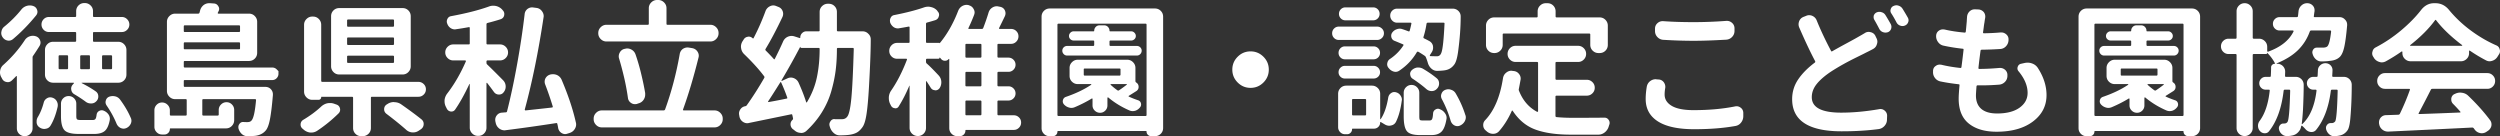 <svg version="1.1" id="logo" xmlns="http://www.w3.org/2000/svg" x="0" y="0" width="771.503" height="42.023" style="enable-background:new 0 0 771.503 42.023" xml:space="preserve"><rect width="100%" height="100%" fill="#333333" stroke="none"/><style>.st0{fill:#fff}</style><path class="st0" d="M7.605 12.461c.372-.602.888-1.017 1.547-1.246.344-.114.673-.172.988-.172.315 0 .645.058.988.172.602.229 1.017.645 1.246 1.246.086.229.129.458.129.688 0 .344-.101.688-.301 1.031-.602.974-1.246 1.962-1.934 2.965-.144.172-.215.358-.215.559v21.871c0 .688-.236 1.268-.709 1.74s-1.044.708-1.717.708-1.246-.236-1.719-.709-.709-1.053-.709-1.74V23.59c0-.057-.029-.093-.086-.107-.058-.014-.101-.007-.129.021-.43.458-.874.902-1.332 1.332-.373.344-.773.516-1.203.516-.144 0-.287-.014-.43-.043-.63-.114-1.089-.458-1.375-1.031a7.211 7.211 0 0 0-.258-.473C.129 23.347 0 22.859 0 22.344c0-.172.014-.344.043-.516.114-.716.43-1.303.945-1.762 2.578-2.291 4.784-4.826 6.617-7.605zM6.574 2.965c.458-.573 1.031-.959 1.719-1.16.315-.086.63-.129.945-.129.372 0 .745.072 1.117.215.573.229.945.645 1.117 1.246.057.172.086.344.086.516 0 .373-.129.73-.387 1.074-2.263 2.779-4.655 5.228-7.176 7.348-.401.315-.831.473-1.289.473-.115 0-.244-.014-.387-.043-.602-.114-1.089-.43-1.461-.945-.315-.43-.473-.888-.473-1.375 0-.114.014-.229.043-.344.086-.659.372-1.188.859-1.59 2.007-1.634 3.769-3.396 5.287-5.286zm9.024 35.793c-.344.572-.859.902-1.547.988-.115.028-.244.043-.387.043-.516 0-1.003-.158-1.461-.473-.516-.344-.816-.831-.902-1.461v-.43c0-.458.129-.902.387-1.332.745-1.231 1.346-2.707 1.805-4.426.143-.572.473-1.017.988-1.332.315-.2.659-.301 1.031-.301.172 0 .358.029.559.086.63.172 1.103.53 1.418 1.074.229.401.344.803.344 1.203 0 .201-.015.387-.043.559-.545 2.379-1.276 4.313-2.192 5.802zm7.562-25.867c.229 0 .344-.1.344-.301v-2.406c0-.2-.115-.301-.344-.301h-8.035c-.659 0-1.21-.229-1.654-.688-.444-.458-.666-1.002-.666-1.633 0-.63.222-1.174.666-1.633.444-.458.995-.688 1.654-.688h8.035c.229 0 .344-.1.344-.301V3.48c0-.716.243-1.317.73-1.805.487-.487 1.088-.73 1.805-.73h.129c.688 0 1.282.244 1.783.73.501.487.752 1.089.752 1.805v1.461c0 .201.1.301.301.301h8.594c.63 0 1.174.229 1.633.688.458.458.688 1.003.688 1.633 0 .63-.229 1.175-.688 1.633-.458.458-1.003.688-1.633.688h-8.594c-.201 0-.301.101-.301.301v2.406c0 .201.1.301.301.301h7.477c.716 0 1.317.251 1.805.752.487.501.73 1.096.73 1.783v7.563c0 .716-.244 1.318-.73 1.805-.487.487-1.089.73-1.805.73H25.266c-.029 0-.05.021-.064.064-.015.043-.007.064.021.064 1.69.859 3.122 1.705 4.297 2.535.544.373.816.902.816 1.59 0 .573-.201 1.061-.602 1.461-.43.459-.96.688-1.59.688h-.086c-.602 0-1.132-.172-1.59-.516-1.031-.773-2.206-1.547-3.523-2.32-.544-.314-.859-.773-.945-1.375-.029-.143-.043-.258-.043-.344 0-.486.172-.917.516-1.289l.301-.344c.057-.028.071-.071.043-.129-.029-.057-.072-.086-.129-.086h-6.273c-.716 0-1.318-.243-1.805-.73-.487-.487-.73-1.088-.73-1.805v-7.563c0-.688.243-1.282.73-1.783.487-.501 1.088-.752 1.805-.752h6.745zm-2.449 8.464c.2 0 .301-.114.301-.344v-3.609c0-.229-.101-.344-.301-.344h-2.32c-.201 0-.301.115-.301.344v3.609c0 .229.1.344.301.344h2.32zm4.297 15.684h3.566c.401 0 .688-.1.859-.301.172-.2.301-.658.387-1.375.086-.516.344-.888.773-1.117.258-.143.53-.215.816-.215.2 0 .401.043.602.129.63.258 1.131.659 1.504 1.203.258.401.387.831.387 1.289 0 .144-.015.301-.043.473-.315 1.604-.831 2.707-1.547 3.309-.716.602-1.805.902-3.266.902h-4.77c-2.206 0-3.667-.387-4.383-1.16-.716-.773-1.074-2.22-1.074-4.34v-3.824c0-.658.229-1.217.688-1.676.458-.458 1.017-.688 1.676-.688s1.217.229 1.676.688c.458.459.688 1.018.688 1.676v3.824c0 .545.086.881.258 1.01s.572.193 1.203.193zm2.449-15.684c.2 0 .301-.114.301-.344v-3.609c0-.229-.101-.344-.301-.344h-2.363c-.229 0-.344.115-.344.344v3.609c0 .229.114.344.344.344h2.363zm4.383-4.296c-.229 0-.344.115-.344.344v3.609c0 .229.114.344.344.344h2.406c.229 0 .344-.114.344-.344v-3.609c0-.229-.115-.344-.344-.344H31.84zm1.074 15.511c-.229-.344-.344-.688-.344-1.031 0-.172.028-.344.086-.516.143-.544.473-.931.988-1.16.372-.143.759-.215 1.16-.215.229 0 .473.029.73.086.63.144 1.146.487 1.547 1.031 1.375 1.862 2.463 3.725 3.266 5.586.143.287.215.588.215.902 0 .315-.072.631-.215.945-.287.602-.745 1.045-1.375 1.332-.287.114-.559.172-.816.172-.315 0-.63-.072-.945-.215-.573-.287-.988-.73-1.246-1.332-.774-1.889-1.791-3.751-3.051-5.585zM85.376 21.398c.372.373.559.559.559.559v.795c0 .53-.187.988-.559 1.375-.373.387-.831.58-1.375.58H57.017c-.201 0-.301.101-.301.301v1.461c0 .229.1.344.301.344h24.879c.688 0 1.26.244 1.719.73.401.459.602.975.602 1.547v.258c-.287 3.409-.602 5.959-.945 7.648s-.802 2.821-1.375 3.395c-.716.802-1.705 1.303-2.965 1.504-.716.086-1.576.129-2.578.129-.659 0-1.232-.223-1.719-.666-.487-.444-.831-1.01-1.031-1.697-.029-.144-.043-.301-.043-.473 0-.315.1-.616.301-.902.286-.43.673-.645 1.16-.645h.043c.344.029.759.043 1.246.043.602 0 1.031-.157 1.289-.473.63-.63 1.103-2.735 1.418-6.316 0-.2-.101-.301-.301-.301H62.774c-.229 0-.344.101-.344.301v4.426c0 .229.114.344.344.344h4.383c.229 0 .344-.114.344-.344v-1.375c0-.658.236-1.225.709-1.697s1.038-.709 1.697-.709 1.217.236 1.676.709c.458.473.688 1.039.688 1.697v3.137c0 .688-.244 1.281-.73 1.783-.487.501-1.089.752-1.805.752H52.634c-.144 0-.215.071-.215.215 0 .458-.165.852-.494 1.182-.33.329-.724.494-1.182.494h-.73c-.659 0-1.218-.236-1.676-.709-.458-.473-.688-1.024-.688-1.654v-5.113c0-.658.229-1.225.688-1.697.458-.473 1.017-.709 1.676-.709s1.225.236 1.697.709.709 1.039.709 1.697v1.289c0 .229.1.344.301.344h4.598c.2 0 .301-.114.301-.344v-4.426c0-.2-.101-.301-.301-.301h-3.266c-.688 0-1.282-.25-1.783-.752-.501-.501-.752-1.096-.752-1.783V6.746c0-.688.25-1.282.752-1.783.501-.501 1.096-.752 1.783-.752h7.09c.229 0 .372-.1.43-.301.057-.2.114-.415.172-.645.172-.688.544-1.26 1.117-1.719.516-.372 1.088-.559 1.719-.559h.215l1.203.086c.602.029 1.06.315 1.375.859.172.258.258.53.258.816 0 .258-.072.516-.215.773-.058.115-.129.258-.215.43-.029.058-.021.115.021.172.043.058.093.086.15.086h9.453c.716 0 1.317.251 1.805.752.487.501.73 1.096.73 1.783v9.539c0 .716-.244 1.318-.73 1.805-.487.487-1.089.73-1.805.73H57.017c-.201 0-.301.115-.301.344v1.332c0 .229.1.344.301.344h26.984c.544.002 1.002.188 1.375.56zM74.075 8.164c0-.229-.101-.344-.301-.344H57.017c-.201 0-.301.115-.301.344v1.375c0 .229.1.344.301.344h16.758c.2 0 .301-.114.301-.344V8.164zM56.716 14.91c0 .201.1.301.301.301h16.758c.2 0 .301-.1.301-.301v-1.504c0-.229-.101-.344-.301-.344H57.017c-.201 0-.301.115-.301.344v1.504zM99.038 32.957c.573-.544 1.217-.902 1.934-1.074.286-.057.587-.086.902-.086.43 0 .845.072 1.246.215l.73.258c.573.201.931.602 1.074 1.203.028.144.043.272.043.387 0 .43-.158.803-.473 1.117-2.063 2.034-4.283 3.838-6.66 5.414-.544.344-1.132.516-1.762.516h-.344c-.716-.086-1.375-.373-1.977-.859a3.192 3.192 0 0 0-.344-.301c-.43-.344-.645-.773-.645-1.289 0-.658.286-1.16.859-1.504 2.065-1.232 3.87-2.564 5.417-3.997zm31.711-7.025c.458.444.688.988.688 1.633s-.229 1.189-.688 1.633c-.458.444-1.003.666-1.633.666h-14.352c-.201 0-.301.115-.301.344v9.281c0 .716-.251 1.317-.752 1.805-.501.486-1.096.73-1.783.73h-.43c-.716 0-1.318-.244-1.805-.73-.487-.487-.73-1.089-.73-1.805v-9.281c0-.229-.115-.344-.344-.344h-9.367c-.086 0-.129.043-.129.129 0 .229-.079.423-.236.58-.158.158-.351.236-.58.236h-1.934c-.688 0-1.282-.25-1.783-.752-.501-.501-.752-1.096-.752-1.783V7.648c0-.688.25-1.282.752-1.783.501-.501 1.096-.752 1.783-.752h.215c.716 0 1.317.251 1.805.752.487.501.73 1.096.73 1.783v17.273c0 .229.114.344.344.344h29.648c.631.001 1.175.223 1.634.667zm-6.532-23.44c.716 0 1.317.244 1.805.73.487.487.73 1.089.73 1.805v15.426c0 .688-.244 1.282-.73 1.783-.487.501-1.089.752-1.805.752h-19.508c-.716 0-1.318-.25-1.805-.752-.487-.501-.73-1.096-.73-1.783V5.027c0-.716.243-1.317.73-1.805.487-.487 1.088-.73 1.805-.73h19.508zm-2.922 5.758c.2 0 .301-.114.301-.344V6.359c0-.229-.101-.344-.301-.344h-13.879c-.201 0-.301.115-.301.344v1.547c0 .229.1.344.301.344h13.879zm0 5.629c.2 0 .301-.114.301-.344v-1.633c0-.229-.101-.344-.301-.344h-13.879c-.201 0-.301.115-.301.344v1.633c0 .229.1.344.301.344h13.879zm0 5.543c.2 0 .301-.114.301-.344v-1.59c0-.2-.101-.301-.301-.301h-13.879c-.201 0-.301.101-.301.301v1.59c0 .229.1.344.301.344h13.879zm-2.062 15.683c-.458-.372-.688-.83-.688-1.375 0-.658.272-1.16.816-1.504l.215-.129c.602-.4 1.274-.602 2.02-.602.028 0 .057.015.086.043.773 0 1.475.215 2.105.645 2.578 1.805 4.669 3.352 6.273 4.641.458.373.688.846.688 1.418 0 .716-.301 1.274-.902 1.676l-.645.43c-.516.344-1.074.516-1.676.516h-.301c-.745-.058-1.39-.344-1.934-.859-1.689-1.491-3.708-3.123-6.057-4.9zM155.238 24.75c.544.544.816 1.203.816 1.977 0 .659-.215 1.246-.645 1.762-.344.459-.816.688-1.418.688h-.086c-.602-.028-1.089-.286-1.461-.773a80.846 80.846 0 0 0-2.105-2.793c-.029-.057-.072-.071-.129-.043-.058.029-.086.058-.086.086v13.75c0 .688-.244 1.281-.73 1.783-.487.501-1.089.752-1.805.752h-.086c-.688 0-1.282-.251-1.783-.752-.501-.502-.752-1.096-.752-1.783V25.996c0-.057-.015-.086-.043-.086-.029 0-.058.015-.086.043-1.461 3.123-2.922 5.744-4.383 7.863-.287.401-.659.602-1.117.602h-.215c-.573-.086-.988-.387-1.246-.902L137.62 33c-.287-.544-.43-1.131-.43-1.762v-.344c.086-.744.358-1.418.816-2.02 2.206-2.864 4.125-6.173 5.758-9.926.028-.057.021-.122-.021-.193-.043-.071-.107-.107-.193-.107h-3.652c-.688 0-1.275-.243-1.762-.73-.487-.487-.73-1.067-.73-1.74s.243-1.253.73-1.74c.487-.487 1.074-.73 1.762-.73h4.77c.2 0 .301-.114.301-.344V8.637c0-.2-.101-.286-.301-.258-1.404.258-2.722.473-3.953.645-.115.029-.229.043-.344.043-.458 0-.888-.129-1.289-.387-.516-.344-.874-.816-1.074-1.418-.086-.2-.129-.415-.129-.645 0-.258.071-.53.215-.816.229-.458.602-.73 1.117-.816 4.641-.859 8.522-1.848 11.645-2.965.43-.172.874-.258 1.332-.258.286 0 .573.029.859.086.745.172 1.375.53 1.891 1.074l.258.301c.286.315.43.673.43 1.074 0 .144-.015.301-.043.473-.144.573-.501.96-1.074 1.16-1.232.401-2.593.788-4.082 1.16-.201.058-.301.201-.301.43v5.844c0 .229.114.344.344.344h3.824c.688 0 1.274.244 1.762.73.487.487.73 1.067.73 1.74s-.244 1.253-.73 1.74c-.487.487-1.074.73-1.762.73h-3.824c-.229 0-.344.115-.344.344v.387c0 .229.086.416.258.559 1.001.945 2.619 2.549 4.854 4.812zm22.472 13.02c.057.201.086.416.086.645 0 .458-.129.902-.387 1.332-.373.63-.917 1.06-1.633 1.289l-.688.215c-.229.086-.458.129-.688.129-.373 0-.745-.115-1.117-.344-.544-.344-.888-.846-1.031-1.504-.058-.401-.144-.831-.258-1.289-.029-.2-.144-.286-.344-.258-5.386.83-10.57 1.561-15.555 2.191-.144.028-.272.043-.387.043-.573 0-1.103-.172-1.59-.516-.573-.43-.945-.988-1.117-1.676l-.129-.559a3.098 3.098 0 0 1-.043-.516c0-.458.143-.888.43-1.289.401-.544.931-.845 1.59-.902.114 0 .308-.014.58-.043.272-.028.494-.043.666-.043.229-.028.358-.143.387-.344 1.088-4.268 2.12-9.095 3.094-14.48.974-5.385 1.747-10.527 2.32-15.426.057-.688.358-1.246.902-1.676.43-.315.902-.473 1.418-.473.143 0 .286.015.43.043l.988.129c.688.115 1.231.458 1.633 1.031.344.458.516.96.516 1.504 0 .115-.015.244-.043.387-1.576 10.513-3.509 19.995-5.801 28.445 0 .058.021.115.064.172.043.058.107.086.193.086 4.841-.516 7.563-.816 8.164-.902.2-.028.272-.143.215-.344-.716-2.349-1.49-4.598-2.32-6.746-.115-.286-.172-.573-.172-.859 0-.344.071-.673.215-.988.315-.602.788-1.002 1.418-1.203l.129-.043c.286-.057.559-.086.816-.086.43 0 .845.086 1.246.258.659.315 1.131.802 1.418 1.461 2.036 4.784 3.497 9.167 4.385 13.149zM210.793 33.773c-.029.086-.021.158.021.215.043.058.093.086.15.086h9.539c.688 0 1.282.251 1.783.752.501.502.752 1.096.752 1.783v.172c0 .688-.251 1.282-.752 1.783-.501.501-1.096.752-1.783.752h-34.762c-.688 0-1.282-.251-1.783-.752-.501-.501-.752-1.096-.752-1.783v-.172c0-.688.25-1.281.752-1.783.501-.501 1.096-.752 1.783-.752h19.035c.229 0 .387-.1.473-.301 1.948-5.356 3.452-11.043 4.512-17.059.114-.688.444-1.231.988-1.633.458-.286.931-.43 1.418-.43.143 0 .301.015.473.043l1.031.172c.688.144 1.217.501 1.59 1.074.258.401.387.816.387 1.246 0 .201-.029.401-.086.602-1.489 5.988-3.079 11.316-4.769 15.985zm8.422-26.125c.688 0 1.282.251 1.783.752.501.501.752 1.096.752 1.783v.086c0 .688-.251 1.282-.752 1.783-.501.501-1.096.752-1.783.752H187.16c-.688 0-1.282-.25-1.783-.752-.501-.501-.752-1.096-.752-1.783v-.086c0-.688.25-1.282.752-1.783.501-.501 1.096-.752 1.783-.752h12.719c.229 0 .344-.1.344-.301V2.535c0-.688.25-1.282.752-1.783.501-.501 1.096-.752 1.783-.752h.387c.688 0 1.282.251 1.783.752.501.501.752 1.096.752 1.783v4.813c0 .201.1.301.301.301h13.234zm-20.109 21.098v.473c0 .545-.158 1.061-.473 1.547-.401.602-.96.988-1.676 1.16l-.473.172c-.201.029-.401.043-.602.043-.401 0-.788-.129-1.16-.387-.544-.372-.859-.888-.945-1.547-.229-1.689-.573-3.58-1.031-5.672-.516-2.263-1.074-4.397-1.676-6.402-.086-.258-.129-.501-.129-.73 0-.401.1-.788.301-1.16.315-.602.802-.988 1.461-1.16h.129c.229-.086.473-.129.73-.129.43 0 .859.115 1.289.344.63.344 1.06.859 1.289 1.547.688 1.977 1.289 4.068 1.805 6.273.488 2.033.874 3.909 1.161 5.628zM266.178 9.668c.716 0 1.317.258 1.805.773.487.458.73 1.031.73 1.719 0 3.352-.187 8.308-.559 14.867-.201 3.523-.451 6.267-.752 8.229-.301 1.963-.724 3.301-1.268 4.018-.516.716-1.053 1.238-1.611 1.568-.559.329-1.253.565-2.084.709-.831.143-1.934.215-3.309.215-.688 0-1.304-.244-1.848-.73-.544-.487-.931-1.089-1.16-1.805a3.761 3.761 0 0 1-.086-.301 1.605 1.605 0 0 1-.086-.516c0-.344.114-.673.344-.988.286-.458.702-.688 1.246-.688.028 0 .043.015.043.043h2.277c.688 0 1.217-.258 1.59-.773.544-.63.967-2.499 1.268-5.607.301-3.107.551-8.2.752-15.275 0-.229-.101-.344-.301-.344h-4.555c-.229 0-.344.115-.344.344 0 2.378-.129 4.583-.387 6.617s-.709 4.175-1.354 6.424c-.645 2.249-1.611 4.412-2.9 6.488-1.289 2.077-2.879 3.988-4.77 5.736-.487.43-1.031.645-1.633.645-.086 0-.158-.015-.215-.043-.688-.029-1.304-.287-1.848-.773a5.979 5.979 0 0 0-.516-.387c-.458-.401-.688-.902-.688-1.504 0-.516.2-.959.602-1.332.143-.143.2-.301.172-.473-.086-.43-.158-.759-.215-.988-.029-.229-.158-.314-.387-.258-4.326.889-8.651 1.776-12.977 2.664-.172.058-.358.086-.559.086-.458 0-.902-.143-1.332-.43-.573-.4-.931-.945-1.074-1.633l-.086-.516a2.155 2.155 0 0 1-.043-.43c0-.458.143-.888.43-1.289.344-.516.831-.83 1.461-.945.2-.028.358-.114.473-.258 1.862-2.606 3.667-5.428 5.414-8.465.114-.2.1-.387-.043-.559-1.547-2.063-3.609-4.34-6.188-6.832-.516-.516-.816-1.131-.902-1.848a2.155 2.155 0 0 1-.043-.43c0-.573.157-1.117.473-1.633l.387-.602c.286-.458.702-.73 1.246-.816.114-.028.215-.043.301-.043.43 0 .816.158 1.16.473.143.144.258.129.344-.043 1.403-2.692 2.635-5.485 3.695-8.379.258-.63.702-1.103 1.332-1.418.344-.172.688-.258 1.031-.258.286 0 .573.058.859.172l.645.258c.659.229 1.117.659 1.375 1.289.114.287.172.573.172.859 0 .344-.072.673-.215.988-1.862 3.925-3.595 7.205-5.199 9.84-.115.201-.101.373.043.516 1.002 1.003 1.819 1.862 2.449 2.578.143.172.258.172.344 0 1.06-2.091 1.919-3.896 2.578-5.414.315-.659.788-1.131 1.418-1.418.401-.172.788-.258 1.16-.258.286 0 .573.043.859.129l1.633.516c.143.058.215 0 .215-.172 0-.516.186-.959.559-1.332.372-.372.816-.559 1.332-.559h3.781c.2 0 .301-.1.301-.301v-5.67c0-.716.25-1.317.752-1.805.501-.487 1.096-.73 1.783-.73h.258c.716 0 1.317.244 1.805.73.487.487.73 1.089.73 1.805v5.672c0 .201.114.301.344.301h7.566zm-29.133 21.613c-.029.058-.029.107 0 .15.028.043.071.064.129.064 1.833-.314 3.695-.673 5.586-1.074.2-.028.258-.143.172-.344-.516-1.489-1.132-3.021-1.848-4.598-.029-.086-.079-.129-.15-.129-.072 0-.122.029-.15.086-1.777 2.837-3.023 4.786-3.739 5.845zm4.125-6.488c-.029.058-.029.101 0 .129.028.029.071.043.129.043l1.676-.773c.372-.172.73-.258 1.074-.258.315 0 .616.058.902.172.659.258 1.146.702 1.461 1.332 1.002 2.206 1.79 4.226 2.363 6.059 0 .058.036.094.107.107.071.015.122-.007.15-.064 1.489-2.463 2.514-5.042 3.072-7.734.559-2.692.838-5.586.838-8.68 0-.229-.101-.344-.301-.344h-5.285c-.258 0-.387-.129-.387-.387-1.775 3.409-3.708 6.875-5.799 10.398zM312.882 35.578c.602 0 1.124.215 1.568.645.444.43.666.96.666 1.59s-.222 1.167-.666 1.611c-.444.443-.967.666-1.568.666h-14.738c-.144 0-.215.071-.215.215 0 .486-.172.895-.516 1.225-.344.329-.745.494-1.203.494h-.773c-.688 0-1.275-.244-1.762-.73-.487-.487-.73-1.074-.73-1.762v-21.27c0-.028-.021-.05-.064-.064-.043-.014-.079-.007-.107.021-.315.373-.716.552-1.203.537-.487-.014-.888-.222-1.203-.623-.144-.172-.272-.315-.387-.43 0 .287-.144.43-.43.43h-3.438c-.229 0-.344.115-.344.344v.602c0 .229.086.416.258.559.773.659 1.991 1.876 3.652 3.652.544.602.816 1.304.816 2.105 0 .688-.187 1.304-.559 1.848-.344.43-.773.645-1.289.645-.029 0-.072-.014-.129-.043-.573-.028-1.017-.301-1.332-.816-.373-.602-.788-1.246-1.246-1.934-.029-.028-.064-.036-.107-.021-.043.015-.064.036-.064.064v14.309c0 .716-.244 1.317-.73 1.805-.487.486-1.082.73-1.783.73-.702 0-1.304-.244-1.805-.73-.501-.487-.752-1.089-.752-1.805V26.512c0-.028-.015-.05-.043-.064-.029-.014-.043-.007-.043.021-1.031 2.436-2.12 4.555-3.266 6.359-.229.401-.573.602-1.031.602-.058 0-.129-.014-.215-.043-.516-.057-.902-.329-1.16-.816a3.135 3.135 0 0 0-.215-.43c-.287-.572-.43-1.188-.43-1.848v-.301c.057-.773.301-1.461.73-2.063 1.833-2.664 3.452-5.829 4.855-9.496.028-.086.021-.157-.021-.215-.043-.057-.093-.086-.15-.086h-2.836c-.688 0-1.268-.236-1.74-.709s-.709-1.045-.709-1.719c0-.673.236-1.253.709-1.74.473-.487 1.053-.73 1.74-.73h3.523c.2 0 .301-.1.301-.301V8.465c0-.2-.101-.286-.301-.258-1.06.201-2.034.373-2.922.516-.144.029-.272.043-.387.043-.458 0-.888-.129-1.289-.387-.487-.344-.845-.802-1.074-1.375-.058-.229-.086-.444-.086-.645 0-.286.071-.573.215-.859.229-.487.616-.773 1.16-.859 3.638-.716 6.688-1.504 9.152-2.363.43-.143.859-.215 1.289-.215.286 0 .587.043.902.129.745.172 1.36.53 1.848 1.074l.129.215c.315.315.473.673.473 1.074 0 .172-.029.33-.086.473-.144.602-.516 1.003-1.117 1.203-.831.258-1.676.501-2.535.73-.201.058-.301.201-.301.43v5.543c0 .201.114.301.344.301h3.738c.086 0 .129.043.129.129 2.292-2.75 4.196-6.087 5.715-10.012.258-.659.688-1.16 1.289-1.504.43-.229.859-.344 1.289-.344.229 0 .458.029.688.086l.043.043c.659.172 1.146.559 1.461 1.16.2.344.301.688.301 1.031 0 .258-.058.53-.172.816a54.129 54.129 0 0 1-1.719 3.996c-.058.086-.064.158-.021.215.043.058.107.086.193.086h3.91c.229 0 .387-.1.473-.301.63-1.633 1.174-3.208 1.633-4.727.2-.688.602-1.217 1.203-1.59.43-.258.874-.387 1.332-.387.2 0 .401.029.602.086l.473.086c.659.144 1.131.501 1.418 1.074.143.315.215.616.215.902 0 .287-.058.573-.172.859-.573 1.203-1.175 2.435-1.805 3.695-.029.086-.029.158 0 .215.028.058.086.086.172.086h3.523c.63 0 1.167.222 1.611.666.444.444.666.981.666 1.611s-.222 1.175-.666 1.633c-.444.458-.981.688-1.611.688h-3.867c-.229 0-.344.101-.344.301v3.609c0 .229.114.344.344.344h3.051c.602 0 1.117.215 1.547.645s.645.945.645 1.547-.215 1.117-.645 1.547-.945.645-1.547.645h-3.051c-.229 0-.344.115-.344.344v3.781c0 .229.114.344.344.344h3.051c.602 0 1.117.215 1.547.645s.645.945.645 1.547-.215 1.117-.645 1.547-.945.645-1.547.645h-3.051c-.229 0-.344.115-.344.344v3.867c0 .229.114.344.344.344h4.726zm-10.356-17.789c.229 0 .344-.114.344-.344v-3.609c0-.2-.115-.301-.344-.301h-4.297c-.201 0-.301.101-.301.301v3.609c0 .229.1.344.301.344h4.297zm0 8.852c.229 0 .344-.114.344-.344v-3.781c0-.229-.115-.344-.344-.344h-4.297c-.201 0-.301.115-.301.344v3.781c0 .229.1.344.301.344h4.297zm-4.297 4.382c-.201 0-.301.115-.301.344v3.867c0 .229.1.344.301.344h4.297c.229 0 .344-.114.344-.344v-3.867c0-.229-.115-.344-.344-.344h-4.297zM321.43 5.156c0-.716.243-1.317.73-1.805.487-.487 1.088-.73 1.805-.73h32.441c.716 0 1.317.244 1.805.73.487.487.73 1.089.73 1.805v34.332c0 .716-.244 1.317-.73 1.805-.487.486-1.089.73-1.805.73h-1.16c-.373 0-.702-.137-.988-.408-.287-.272-.43-.609-.43-1.01 0-.115-.058-.172-.172-.172h-27.113c-.144 0-.215.057-.215.172 0 .4-.136.737-.408 1.01-.272.271-.595.408-.967.408h-1.074c-.688 0-1.268-.244-1.74-.73-.473-.487-.709-1.061-.709-1.719V5.156zm4.899 30.293c0 .229.114.344.344.344h26.855c.2 0 .301-.114.301-.344V7.648c0-.229-.101-.344-.301-.344h-26.855c-.229 0-.344.115-.344.344v27.801zm24.492-21.269c.43 0 .788.144 1.074.43.286.287.43.63.43 1.031 0 .401-.144.752-.43 1.053-.287.301-.645.451-1.074.451h-21.484c-.43 0-.788-.15-1.074-.451-.287-.301-.43-.651-.43-1.053 0-.401.143-.745.43-1.031.286-.286.645-.43 1.074-.43h7.992c.229 0 .344-.114.344-.344v-1.031c0-.2-.115-.301-.344-.301h-6.016c-.373 0-.702-.136-.988-.408-.287-.272-.43-.602-.43-.988s.143-.723.43-1.01c.286-.286.616-.43.988-.43h6.145c.143 0 .215-.057.215-.172 0-.458.157-.852.473-1.182.315-.329.702-.494 1.16-.494h1.461c.458 0 .845.165 1.16.494.315.33.473.724.473 1.182 0 .115.071.172.215.172h6.488c.372 0 .702.144.988.43.286.287.43.623.43 1.01s-.144.716-.43.988c-.287.272-.616.408-.988.408h-6.359c-.229 0-.344.101-.344.301v1.031c0 .229.114.344.344.344h8.077zm-.43 10.785c0 .201.071.358.215.473.516.315.773.773.773 1.375 0 .545-.229.975-.688 1.289-.773.487-1.547.975-2.32 1.461-.058.029-.086.072-.086.129 0 .058.028.101.086.129.945.43 1.891.803 2.836 1.117.458.144.752.444.881.902.129.459.05.874-.236 1.246-.401.516-.888.874-1.461 1.074-.287.086-.559.129-.816.129-.315 0-.63-.057-.945-.172-2.464-1.06-4.669-2.406-6.617-4.039-.058-.028-.115-.028-.172 0-.058.029-.086.072-.086.129v2.32c0 .631-.222 1.168-.666 1.611-.444.444-.981.666-1.611.666s-1.175-.222-1.633-.666c-.458-.443-.688-.98-.688-1.611V30.55c0-.057-.029-.107-.086-.15-.058-.043-.115-.035-.172.021-1.662 1.003-3.409 1.891-5.242 2.664-.344.144-.688.215-1.031.215-.258 0-.516-.043-.773-.129-.602-.172-1.117-.501-1.547-.988-.315-.4-.408-.838-.279-1.311s.422-.795.881-.967c3.094-1.06 5.7-2.306 7.82-3.738.057-.028.071-.071.043-.129-.029-.057-.058-.086-.086-.086h-4.082c-.688 0-1.282-.243-1.783-.73-.501-.487-.752-1.088-.752-1.805v-2.449c0-.688.25-1.282.752-1.783.501-.501 1.096-.752 1.783-.752h15.254c.688 0 1.282.251 1.783.752.501.501.752 1.096.752 1.783v3.997zm-15.641-3.824c-.201 0-.301.101-.301.301v1.547c0 .229.1.344.301.344h10.742c.2 0 .301-.114.301-.344v-1.547c0-.2-.101-.301-.301-.301H334.75zm8.165 4.812c-.086 0-.15.021-.193.064s-.036.093.021.15c.688.631 1.375 1.189 2.063 1.676.2.144.387.144.559 0 .659-.43 1.432-.988 2.32-1.676.057-.028.079-.071.064-.129-.015-.057-.05-.086-.107-.086h-4.727zM381.949 25.459c-1.103-1.103-1.654-2.428-1.654-3.975s.551-2.872 1.654-3.975c1.103-1.103 2.428-1.654 3.974-1.654 1.547 0 2.872.552 3.975 1.654 1.103 1.103 1.654 2.428 1.654 3.975s-.552 2.872-1.654 3.975c-1.103 1.103-2.428 1.654-3.975 1.654-1.547 0-2.872-.551-3.974-1.654zM424.979 8.207c.572 0 1.066.201 1.482.602.415.401.623.888.623 1.461 0 .573-.208 1.06-.623 1.461-.416.401-.91.602-1.482.602h-11.816c-.573 0-1.061-.2-1.461-.602-.401-.401-.602-.888-.602-1.461 0-.573.2-1.06.602-1.461.4-.401.888-.602 1.461-.602h11.816zm-1.589 18.219c.688 0 1.281.244 1.783.73.501.487.752 1.089.752 1.805v7.734c0 .058.021.094.064.107.043.015.078-.007.107-.064 1.06-1.547 1.833-3.767 2.32-6.66.114-.572.4-1.017.859-1.332.314-.229.658-.344 1.031-.344.172 0 .344.029.516.086.572.144 1.031.473 1.375.988.286.401.43.831.43 1.289 0 .115-.015.229-.043.344-.172 1.261-.401 2.428-.688 3.502-.287 1.074-.645 2.056-1.074 2.943-.315.631-.816 1.017-1.504 1.16-.229.057-.43.086-.602.086-.487 0-.96-.144-1.418-.43l-1.16-.688c-.058-.028-.107-.035-.15-.021-.043.015-.064.051-.064.107 0 .544-.187 1.002-.559 1.375-.373.372-.831.559-1.375.559h-6.531c-.144 0-.215.057-.215.172 0 .43-.15.795-.451 1.096s-.652.451-1.053.451h-.645c-.602 0-1.11-.215-1.525-.645-.416-.43-.623-.932-.623-1.504V28.961c0-.716.243-1.317.73-1.805.486-.486 1.088-.73 1.805-.73h7.908zm.472-12.117c.572 0 1.053.193 1.439.58s.58.859.58 1.418-.193 1.031-.58 1.418-.867.58-1.439.58h-8.809c-.545 0-1.01-.193-1.396-.58s-.58-.859-.58-1.418.193-1.031.58-1.418.852-.58 1.396-.58h8.809zm-8.851 9.925c-.516 0-.967-.186-1.354-.559-.387-.372-.58-.831-.58-1.375s.193-1.01.58-1.396.838-.58 1.354-.58h8.895c.544 0 1.01.193 1.396.58s.58.853.58 1.396c0 .544-.193 1.003-.58 1.375-.387.373-.853.559-1.396.559h-8.895zm8.765-21.957c.544 0 1.01.193 1.396.58s.58.859.58 1.418-.193 1.031-.58 1.418-.853.58-1.396.58h-8.594c-.545 0-1.01-.193-1.396-.58s-.58-.859-.58-1.418.193-1.031.58-1.418.852-.58 1.396-.58h8.594zm-2.535 33.344c.229 0 .344-.114.344-.344v-4.426c0-.2-.115-.301-.344-.301h-3.652c-.229 0-.344.101-.344.301v4.426c0 .229.114.344.344.344h3.652zm9.196-22.988c-.516-.172-.859-.516-1.031-1.031-.058-.2-.086-.387-.086-.559 0-.315.086-.616.258-.902.372-.544.859-.917 1.461-1.117.314-.114.623-.172.924-.172s.594.058.881.172c.458.144 1.06.358 1.805.645.2.086.329.015.387-.215.2-.716.372-1.432.516-2.148.028-.2-.058-.301-.258-.301h-4.125c-.602 0-1.11-.215-1.525-.645-.416-.43-.623-.945-.623-1.547s.207-1.11.623-1.525c.415-.415.924-.623 1.525-.623h17.102c.716 0 1.317.244 1.805.73.458.458.688 1.017.688 1.676 0 3.294-.258 6.861-.773 10.699-.287 2.177-.717 3.595-1.289 4.254-.717.945-1.676 1.504-2.879 1.676-.545.086-1.289.144-2.234.172h-.086c-.659 0-1.246-.229-1.762-.688-.545-.487-.917-1.088-1.117-1.805-.201-.688-.416-1.289-.645-1.805-.086-.172-.229-.315-.43-.43-.631-.43-1.246-.816-1.848-1.16-.201-.086-.358-.043-.473.129-1.318 2.263-3.108 4.154-5.371 5.672-.373.258-.76.387-1.16.387-.201 0-.401-.028-.602-.086-.602-.172-1.117-.53-1.547-1.074-.315-.344-.473-.745-.473-1.203 0-.114.014-.215.043-.301.086-.573.372-1.017.859-1.332 1.661-1.117 3.021-2.492 4.082-4.125.114-.172.071-.301-.129-.387-.89-.372-1.72-.716-2.493-1.031zm8.464 24.535h2.32c.344 0 .587-.143.73-.43.143-.286.243-.888.301-1.805.057-.516.314-.902.773-1.16.229-.143.473-.215.73-.215.229 0 .443.058.645.172.658.258 1.174.674 1.547 1.246.314.43.473.889.473 1.375 0 .144-.015.287-.043.43-.315 1.861-.824 3.144-1.525 3.846-.702.701-1.727 1.053-3.072 1.053h-3.609c-2.034 0-3.373-.408-4.018-1.225s-.967-2.342-.967-4.576V28.66c0-.688.236-1.268.709-1.74s1.038-.709 1.697-.709c.658 0 1.225.236 1.697.709s.709 1.053.709 1.74v7.176c0 .602.05.975.15 1.117.101.144.352.215.753.215zm-2.922-12.848c-.459-.286-.717-.702-.773-1.246a.802.802 0 0 1-.043-.258c0-.43.172-.816.516-1.16.458-.43 1.002-.702 1.633-.816h.387c.486 0 .945.115 1.375.344 1.661.974 3.094 1.962 4.297 2.965.486.401.73.945.73 1.633 0 .63-.229 1.175-.688 1.633-.43.459-.96.688-1.59.688-.631 0-1.189-.215-1.676-.645-1.174-1.032-2.564-2.078-4.168-3.138zm9.797-17.015c.028-.2-.072-.301-.301-.301h-4.855c-.201 0-.33.101-.387.301-.229 1.49-.545 2.851-.945 4.082-.058.229.014.387.215.473.544.258 1.045.516 1.504.773.63.315 1.031.816 1.203 1.504.028.201.043.401.043.602 0 .458-.129.902-.387 1.332l-.602.945c-.029.058-.029.122 0 .193.028.072.086.107.172.107.516.029 1.103.043 1.762.043.372.029.658-.014.859-.129.344-.172.602-.516.773-1.031.401-1.088.717-4.053.946-8.894zm-.816 23.289c-.172-.314-.258-.645-.258-.988 0-.2.043-.415.129-.645.2-.572.572-.974 1.117-1.203.344-.143.688-.215 1.031-.215.286 0 .572.058.859.172.63.201 1.103.588 1.418 1.16 1.231 2.092 2.205 4.269 2.922 6.531.114.258.172.53.172.816 0 .373-.101.76-.301 1.16-.344.631-.846 1.088-1.504 1.375-.258.114-.516.172-.773.172-.344 0-.674-.086-.988-.258-.545-.315-.917-.787-1.117-1.418-.631-2.233-1.533-4.453-2.707-6.659zM480.363 29.52c-.229 0-.344.115-.344.344v5.887c0 .229.114.358.344.387 1.489.144 3.051.215 4.684.215 4.411 0 7.763-.014 10.055-.043h.043c.544 0 .974.229 1.289.688.2.287.301.602.301.945 0 .201-.043.4-.129.602-.058.172-.115.357-.172.559-.229.716-.638 1.303-1.225 1.762-.588.458-1.239.688-1.955.688h-8.465c-4.412 0-8.043-.516-10.893-1.547-2.851-1.031-5.207-2.965-7.068-5.801-.029-.057-.079-.086-.15-.086-.072 0-.122.043-.15.129-1.089 2.436-2.406 4.525-3.953 6.273-.487.516-1.082.773-1.783.773-.702 0-1.34-.229-1.912-.688a4.803 4.803 0 0 0-.387-.344c-.516-.43-.773-.988-.773-1.676 0-.602.215-1.117.645-1.547 2.75-2.893 4.568-7.189 5.457-12.891.114-.716.443-1.289.988-1.719.486-.401 1.017-.602 1.59-.602.086 0 .186.015.301.043l.387.043c.688.058 1.246.358 1.676.902.344.43.516.902.516 1.418 0 .144-.015.287-.043.43-.172.974-.344 1.891-.516 2.75-.058.201-.043.401.043.602 1.174 2.979 3.036 5.143 5.586 6.488.057.029.121.021.193-.021.071-.043.107-.093.107-.15v-14.91c0-.2-.115-.301-.344-.301h-6.574c-.688 0-1.275-.243-1.762-.73-.487-.487-.73-1.074-.73-1.762s.243-1.274.73-1.762c.486-.487 1.074-.73 1.762-.73h19.25c.688 0 1.274.244 1.762.73.486.487.73 1.074.73 1.762s-.244 1.275-.73 1.762c-.487.487-1.074.73-1.762.73h-6.617c-.229 0-.344.101-.344.301v4.855c0 .229.114.344.344.344h9.324c.658 0 1.231.236 1.719.709.486.473.73 1.053.73 1.74s-.244 1.268-.73 1.74c-.487.473-1.061.709-1.719.709h-9.326zm-16.328-19.165c-.201 0-.301.101-.301.301v3.18c0 .716-.251 1.318-.752 1.805-.502.487-1.096.73-1.783.73h-.086c-.717 0-1.318-.243-1.805-.73-.487-.487-.73-1.088-.73-1.805v-5.93c0-.688.243-1.282.73-1.783.486-.501 1.088-.752 1.805-.752h13.105c.2 0 .301-.1.301-.301V3.523c0-.716.25-1.317.752-1.805.501-.487 1.096-.73 1.783-.73h.473c.716 0 1.317.244 1.805.73.486.487.73 1.089.73 1.805V5.07c0 .201.114.301.344.301h13.234c.716 0 1.317.251 1.805.752.486.501.73 1.096.73 1.783v5.93c0 .716-.244 1.318-.73 1.805-.487.487-1.089.73-1.805.73h-.344c-.688 0-1.282-.243-1.783-.73-.502-.487-.752-1.088-.752-1.805v-3.18c0-.2-.101-.301-.301-.301h-26.425zM508.204 26.727c.143-.716.501-1.289 1.074-1.719.516-.372 1.074-.559 1.676-.559.086 0 .186.015.301.043l.688.043c.63.058 1.146.358 1.547.902.286.43.43.888.43 1.375 0 .144-.015.287-.043.43-.115.688-.172 1.332-.172 1.934 0 1.461.737 2.629 2.213 3.502 1.475.874 3.717 1.311 6.725 1.311 4.727 0 9.009-.387 12.848-1.16.143-.028.286-.043.43-.043.458 0 .888.158 1.289.473.486.373.744.889.773 1.547v1.031c0 .745-.229 1.411-.688 1.998-.459.587-1.061.938-1.805 1.053-3.667.658-7.878.988-12.633.988-4.956 0-8.694-.803-11.215-2.406-2.521-1.604-3.781-3.91-3.781-6.918-.001-1.204.114-2.479.343-3.825zm5.07-14.438c-.717-.057-1.318-.344-1.805-.859-.487-.516-.73-1.131-.73-1.848v-.73c0-.688.258-1.26.773-1.719.458-.401.974-.602 1.547-.602h.215c2.75.201 5.872.301 9.367.301 3.322 0 6.688-.129 10.098-.387h.215c.572 0 1.088.201 1.547.602.516.458.773 1.031.773 1.719v.773c0 .716-.244 1.332-.73 1.848-.487.516-1.089.802-1.805.859-3.982.229-7.334.344-10.055.344-3.007 0-6.144-.1-9.41-.301zM575.447 10.227c.372-.258.787-.387 1.246-.387.172 0 .357.029.559.086.658.144 1.146.501 1.461 1.074l.301.645c.229.401.344.802.344 1.203 0 .258-.043.501-.129.73-.172.688-.573 1.203-1.203 1.547-.688.373-1.39.73-2.105 1.074-.315.172-1.261.645-2.836 1.418-1.576.773-2.994 1.511-4.254 2.213a67.544 67.544 0 0 0-3.695 2.213c-1.948 1.289-3.438 2.571-4.469 3.846-1.031 1.275-1.547 2.643-1.547 4.104 0 3.18 3.021 4.77 9.066 4.77 3.638 0 7.548-.357 11.73-1.074.114-.028.243-.043.387-.043.486 0 .916.158 1.289.473.516.43.773.96.773 1.59l-.043 1.203c0 .717-.244 1.354-.73 1.912-.487.559-1.089.895-1.805 1.01-3.467.458-7.291.688-11.473.688-10.17 0-15.254-3.309-15.254-9.926 0-2.205.608-4.218 1.826-6.037 1.217-1.819 2.929-3.559 5.135-5.221.172-.114.215-.272.129-.473-1.433-2.692-3.065-6.145-4.898-10.355-.144-.344-.215-.673-.215-.988 0-.315.057-.63.172-.945.258-.659.716-1.117 1.375-1.375l.773-.301c.314-.143.63-.215.945-.215.344 0 .673.072.988.215.63.287 1.074.745 1.332 1.375 1.203 2.979 2.678 6.116 4.426 9.41.086.201.215.244.387.129 1.146-.659 2.635-1.482 4.469-2.471 1.833-.988 3.036-1.654 3.609-1.998.774-.432 1.419-.804 1.934-1.119zm2.965-4.125c-.144-.258-.215-.53-.215-.816 0-.143.014-.301.043-.473.172-.458.473-.788.902-.988.286-.114.572-.172.859-.172.229 0 .458.043.688.129.516.144.916.458 1.203.945.516.831 1.045 1.733 1.59 2.707.143.287.215.573.215.859 0 .172-.029.358-.086.559-.172.516-.502.874-.988 1.074-.258.086-.516.129-.773.129s-.502-.043-.73-.129c-.516-.172-.902-.501-1.16-.988-.546-1.06-1.062-2.005-1.548-2.836zm5.242-1.977c-.172-.258-.258-.53-.258-.816 0-.172.028-.329.086-.473.143-.487.43-.816.859-.988.314-.143.615-.215.902-.215.229 0 .458.043.688.129.516.172.916.487 1.203.945a70.82 70.82 0 0 1 1.633 2.75c.143.258.215.53.215.816 0 .201-.043.401-.129.602-.172.458-.487.788-.945.988-.258.115-.516.172-.773.172s-.502-.043-.73-.129c-.487-.172-.859-.487-1.117-.945-.546-1.06-1.09-2.005-1.634-2.836zM622.968 22.043c-.258-.286-.387-.602-.387-.945 0-.143.028-.301.086-.473.172-.516.516-.831 1.031-.945l1.16-.258c.314-.057.615-.086.902-.086.458 0 .916.086 1.375.258.716.258 1.289.702 1.719 1.332 1.805 2.779 2.707 5.586 2.707 8.422 0 3.323-1.396 6.037-4.189 8.143s-6.539 3.158-11.236 3.158c-3.609 0-6.46-.838-8.551-2.514-2.092-1.676-3.137-4.246-3.137-7.713 0-.802.086-2.162.258-4.082.028-.229-.072-.344-.301-.344-2.034-.229-3.882-.516-5.543-.859-.717-.143-1.297-.508-1.74-1.096-.444-.587-.638-1.253-.58-1.998v-.215c.028-.659.314-1.16.859-1.504.344-.258.73-.387 1.16-.387.172 0 .357.015.559.043 1.747.43 3.695.759 5.844.988.2.029.314-.071.344-.301.086-.602.2-1.497.344-2.686.143-1.188.243-2.055.301-2.6.028-.229-.058-.344-.258-.344-2.092-.229-4.054-.544-5.887-.945-.717-.143-1.289-.516-1.719-1.117-.401-.544-.602-1.146-.602-1.805 0-.745.286-1.317.859-1.719.372-.258.787-.387 1.246-.387.143 0 .314.015.516.043 1.833.43 3.881.745 6.145.945.229.029.357-.071.387-.301.057-.458.157-1.504.301-3.137.028-.573.057-1.017.086-1.332.028-.688.286-1.274.773-1.762.458-.43.988-.645 1.59-.645h.172l1.031.043c.658.058 1.203.344 1.633.859.286.401.43.845.43 1.332 0 .144-.015.301-.043.473-.086.458-.158.917-.215 1.375-.058.258-.129.73-.215 1.418s-.158 1.203-.215 1.547c-.029.229.057.344.258.344 1.919-.028 3.638-.114 5.156-.258h.215c.572 0 1.088.201 1.547.602.486.43.716.974.688 1.633v.129c-.029.745-.294 1.382-.795 1.912-.502.53-1.11.81-1.826.838-1.662.115-3.538.187-5.629.215-.229 0-.358.101-.387.301-.258 1.891-.473 3.652-.645 5.285-.029.229.057.344.258.344 1.833 0 3.91-.1 6.23-.301h.215c.572 0 1.088.201 1.547.602.486.458.716 1.017.688 1.676v.129c0 .745-.251 1.375-.752 1.891-.502.516-1.11.802-1.826.859-1.862.144-3.596.215-5.199.215h-1.418c-.201 0-.315.101-.344.301-.115 1.461-.172 2.406-.172 2.836 0 1.805.551 3.18 1.654 4.125 1.103.945 2.729 1.418 4.877 1.418 2.95 0 5.256-.594 6.918-1.783 1.661-1.188 2.492-2.714 2.492-4.576 0-2.176-.917-4.382-2.75-6.616zM641.442 5.156c0-.716.243-1.317.73-1.805.486-.487 1.088-.73 1.805-.73h32.441c.716 0 1.317.244 1.805.73.486.487.73 1.089.73 1.805v34.332c0 .716-.244 1.317-.73 1.805-.487.486-1.089.73-1.805.73h-1.16c-.373 0-.702-.137-.988-.408-.287-.272-.43-.609-.43-1.01 0-.115-.058-.172-.172-.172h-27.113c-.144 0-.215.057-.215.172 0 .4-.137.737-.408 1.01-.272.271-.595.408-.967.408h-1.074c-.688 0-1.268-.244-1.74-.73-.473-.487-.709-1.061-.709-1.719V5.156zm4.899 30.293c0 .229.114.344.344.344h26.855c.2 0 .301-.114.301-.344V7.648c0-.229-.101-.344-.301-.344h-26.855c-.229 0-.344.115-.344.344v27.801zm24.492-21.269c.43 0 .787.144 1.074.43.286.287.43.63.43 1.031 0 .401-.144.752-.43 1.053-.287.301-.645.451-1.074.451h-21.484c-.43 0-.788-.15-1.074-.451-.287-.301-.43-.651-.43-1.053 0-.401.143-.745.43-1.031.286-.286.645-.43 1.074-.43h7.992c.229 0 .344-.114.344-.344v-1.031c0-.2-.115-.301-.344-.301h-6.016c-.373 0-.702-.136-.988-.408-.287-.272-.43-.602-.43-.988s.143-.723.43-1.01c.286-.286.615-.43.988-.43h6.145c.143 0 .215-.057.215-.172 0-.458.157-.852.473-1.182.314-.329.701-.494 1.16-.494h1.461c.458 0 .845.165 1.16.494.314.33.473.724.473 1.182 0 .115.071.172.215.172h6.488c.372 0 .701.144.988.43.286.287.43.623.43 1.01s-.144.716-.43.988c-.287.272-.616.408-.988.408h-6.359c-.229 0-.344.101-.344.301v1.031c0 .229.114.344.344.344h8.077zm-.43 10.785c0 .201.071.358.215.473.516.315.773.773.773 1.375 0 .545-.229.975-.688 1.289-.773.487-1.547.975-2.32 1.461-.058.029-.086.072-.086.129 0 .058.028.101.086.129.945.43 1.891.803 2.836 1.117.458.144.752.444.881.902.129.459.05.874-.236 1.246-.401.516-.889.874-1.461 1.074-.287.086-.559.129-.816.129-.315 0-.631-.057-.945-.172-2.464-1.06-4.67-2.406-6.617-4.039-.058-.028-.115-.028-.172 0-.058.029-.086.072-.086.129v2.32c0 .631-.223 1.168-.666 1.611-.444.444-.981.666-1.611.666-.631 0-1.175-.222-1.633-.666-.459-.443-.688-.98-.688-1.611V30.55c0-.057-.029-.107-.086-.15-.058-.043-.115-.035-.172.021-1.662 1.003-3.409 1.891-5.242 2.664-.344.144-.688.215-1.031.215-.258 0-.516-.043-.773-.129-.602-.172-1.117-.501-1.547-.988-.315-.4-.408-.838-.279-1.311s.422-.795.881-.967c3.094-1.06 5.7-2.306 7.82-3.738.057-.028.071-.071.043-.129-.029-.057-.058-.086-.086-.086h-4.082c-.688 0-1.282-.243-1.783-.73-.502-.487-.752-1.088-.752-1.805v-2.449c0-.688.25-1.282.752-1.783.501-.501 1.096-.752 1.783-.752h15.254c.688 0 1.281.251 1.783.752.501.501.752 1.096.752 1.783v3.997zm-15.64-3.824c-.201 0-.301.101-.301.301v1.547c0 .229.1.344.301.344h10.742c.2 0 .301-.114.301-.344v-1.547c0-.2-.101-.301-.301-.301h-10.742zm8.164 4.812c-.086 0-.15.021-.193.064s-.036.093.021.15c.688.631 1.375 1.189 2.063 1.676.2.144.387.144.559 0 .658-.43 1.432-.988 2.32-1.676.057-.028.078-.071.064-.129-.015-.057-.051-.086-.107-.086h-4.727zM719.729 23.418c0 .201.1.301.301.301h3.266c.688 0 1.274.244 1.762.73.458.487.688 1.074.688 1.762 0 3.639-.144 7.076-.43 10.313-.172 1.977-.487 3.236-.945 3.781-.631.859-1.461 1.375-2.492 1.547-.373.086-.889.143-1.547.172h-.086c-.545 0-1.031-.201-1.461-.602-.459-.401-.773-.917-.945-1.547a2.17 2.17 0 0 1-.043-.43c0-.315.1-.602.301-.859.286-.4.673-.602 1.16-.602h.301c.43 0 .787-.172 1.074-.516.372-.572.63-3.724.773-9.453 0-.229-.101-.344-.301-.344h-1.418c-.229 0-.358.115-.387.344-.659 5.128-2.178 9.152-4.555 12.074-.373.43-.831.645-1.375.645h-.215c-.631-.058-1.175-.33-1.633-.816-.373-.43-.73-.788-1.074-1.074-.058-.058-.115-.072-.172-.043-.058.028-.101.086-.129.172-.115.602-.301 1.06-.559 1.375-.602.859-1.404 1.36-2.406 1.504-.344.086-.816.129-1.418.129h-.129c-.516 0-.988-.187-1.418-.559-.459-.373-.76-.859-.902-1.461-.115-.487-.029-.917.258-1.289.286-.373.658-.559 1.117-.559h.215c.486 0 .83-.172 1.031-.516.4-.602.673-3.795.816-9.582 0-.229-.101-.344-.301-.344h-1.332c-.229 0-.358.115-.387.344-.631 5.386-2.148 9.568-4.555 12.547-.315.372-.717.559-1.203.559h-.172c-.545-.029-1.003-.258-1.375-.688-.401-.459-.602-1.003-.602-1.633 0-.545.172-1.045.516-1.504 1.633-2.205 2.664-5.299 3.094-9.281.028-.229-.058-.344-.258-.344h-.988c-.545 0-1.01-.193-1.396-.58s-.58-.852-.58-1.396c0-.544.193-1.01.58-1.396s.852-.58 1.396-.58h1.289c.2 0 .301-.1.301-.301.057-1.06.086-1.934.086-2.621 0-.315.114-.58.344-.795.229-.215.501-.322.816-.322.086 0 .1-.043.043-.129-.545-1.088-1.347-2.177-2.406-3.266 0 .258-.144.387-.43.387h-3.695c-.229 0-.344.115-.344.344v22.473c0 .688-.244 1.274-.73 1.762-.487.486-1.074.73-1.762.73s-1.275-.244-1.762-.73c-.487-.487-.73-1.074-.73-1.762V17.016c0-.229-.101-.344-.301-.344h-2.148c-.659 0-1.218-.229-1.676-.688-.459-.458-.688-1.017-.688-1.676s.229-1.217.688-1.676c.458-.458 1.017-.688 1.676-.688h2.148c.2 0 .301-.114.301-.344V3.48c0-.688.243-1.274.73-1.762.486-.487 1.074-.73 1.762-.73s1.274.244 1.762.73c.486.487.73 1.074.73 1.762v8.121c0 .229.114.344.344.344h1.59c.688 0 1.281.244 1.783.73.501.487.752 1.089.752 1.805v1.246c0 .086.028.15.086.193.057.043.129.05.215.021 3.867-1.403 6.474-3.48 7.82-6.23.028-.057.021-.122-.021-.193-.043-.071-.094-.107-.15-.107h-4.125c-.573 0-1.061-.2-1.461-.602-.401-.401-.602-.888-.602-1.461 0-.573.2-1.06.602-1.461.4-.401.888-.602 1.461-.602h5.285c.229 0 .357-.1.387-.301.057-.487.114-1.002.172-1.547.086-.688.379-1.268.881-1.74.501-.473 1.096-.709 1.783-.709s1.26.244 1.719.73c.372.401.559.874.559 1.418v.301c-.086.487-.158 1.003-.215 1.547-.058.201.028.301.258.301h7.648c.688 0 1.26.258 1.719.773.43.43.645.945.645 1.547v.215c-.258 2.922-.545 5.106-.859 6.553-.315 1.447-.745 2.471-1.289 3.072-.717.773-1.762 1.218-3.137 1.332-.717.115-1.619.172-2.707.172-.631 0-1.189-.222-1.676-.666-.487-.444-.816-.995-.988-1.654-.058-.172-.086-.329-.086-.473 0-.315.1-.616.301-.902.258-.372.63-.559 1.117-.559H716.852c.63 0 1.088-.129 1.375-.387.486-.487.873-2.005 1.16-4.555 0-.229-.101-.344-.301-.344h-5.844c-.201 0-.344.101-.43.301-.803 2.234-2.02 4.154-3.652 5.758-1.633 1.604-3.824 2.965-6.574 4.082-.029.029-.043.058-.043.086 0 .029.028.043.086.043h.129c.688 0 1.274.244 1.762.73.458.487.688 1.06.688 1.719 0 .029-.015.458-.043 1.289 0 .201.1.301.301.301h3.008c.688 0 1.274.244 1.762.73.458.487.688 1.074.688 1.762 0 1.948-.072 4.498-.215 7.648-.115 1.862-.244 3.309-.387 4.34-.029.057-.015.093.043.107.057.014.1.007.129-.021 2.349-2.177 3.81-5.6 4.383-10.27.028-.229-.072-.344-.301-.344h-.688c-.545 0-1.01-.193-1.396-.58s-.58-.852-.58-1.396c0-.544.193-1.01.58-1.396s.852-.58 1.396-.58h1.031c.2 0 .301-.1.301-.301.028-.544.057-1.088.086-1.633 0-.63.229-1.167.688-1.611.458-.444 1.002-.666 1.633-.666.63 0 1.16.215 1.59.645.4.43.602.931.602 1.504-.005.259-.034.846-.09 1.763zM743.917 18.906c-.688 0-1.282-.243-1.783-.73-.502-.487-.752-1.088-.752-1.805v-.344c0-.057-.029-.1-.086-.129-.058-.028-.115-.028-.172 0-1.547 1.089-3.18 2.105-4.898 3.051-.401.201-.803.301-1.203.301-.229 0-.473-.043-.73-.129-.688-.2-1.232-.587-1.633-1.16-.058-.086-.115-.186-.172-.301-.287-.372-.43-.773-.43-1.203 0-.143.028-.301.086-.473.114-.63.458-1.088 1.031-1.375 2.75-1.432 5.356-3.18 7.82-5.242 2.463-2.063 4.525-4.168 6.188-6.316 1.088-1.375 2.42-2.063 3.996-2.063h.387c1.633 0 3.008.659 4.125 1.977 1.947 2.378 4.196 4.512 6.746 6.402 2.549 1.891 5.199 3.438 7.949 4.641.544.229.888.645 1.031 1.246.057.172.086.344.086.516 0 .401-.129.773-.387 1.117-.144.229-.287.458-.43.688-.401.602-.945 1.003-1.633 1.203-.258.086-.516.129-.773.129-.401 0-.803-.114-1.203-.344-1.69-.888-3.309-1.862-4.855-2.922-.058-.057-.115-.064-.172-.021-.058.043-.086.093-.086.15v.602c0 .716-.251 1.318-.752 1.805-.502.487-1.096.73-1.783.73h-15.512zm-7.906 8.508c-.659 0-1.225-.236-1.697-.709s-.709-1.045-.709-1.719c0-.673.236-1.246.709-1.719s1.038-.709 1.697-.709h31.582c.658 0 1.225.236 1.697.709s.709 1.046.709 1.719-.236 1.246-.709 1.719-1.039.709-1.697.709H750.62c-.229 0-.387.101-.473.301-.889 1.776-2.135 4.183-3.738 7.219-.058.058-.064.115-.021.172.043.058.107.086.193.086 2.864-.086 7.061-.243 12.59-.473.057 0 .1-.028.129-.086.028-.057.014-.114-.043-.172-.745-.859-1.504-1.676-2.277-2.449-.344-.372-.516-.802-.516-1.289v-.301c.086-.63.4-1.088.945-1.375l.129-.043c.544-.286 1.103-.43 1.676-.43.172 0 .329.015.473.043.773.086 1.432.387 1.977.902 2.635 2.521 4.884 5.027 6.746 7.52.314.401.473.846.473 1.332 0 .172-.015.344-.043.516-.172.658-.559 1.174-1.16 1.547l-.516.344c-.401.229-.831.344-1.289.344-.201 0-.416-.029-.645-.086-.659-.172-1.189-.545-1.59-1.117a6.963 6.963 0 0 0-.215-.301c-.144-.172-.315-.258-.516-.258-3.781.2-12.39.615-25.824 1.246h-.172c-.659 0-1.246-.215-1.762-.645-.545-.459-.859-1.046-.945-1.762l-.043-.086v-.344c0-.544.172-1.031.516-1.461.458-.516 1.017-.773 1.676-.773l3.781-.129c.229-.028.387-.129.473-.301 1.203-2.492 2.234-4.955 3.094-7.391.028-.057.021-.121-.021-.193-.043-.071-.107-.107-.193-.107h-7.478zm7.777-13.492c-.029.029-.036.072-.021.129.014.058.05.086.107.086h15.855c.057 0 .093-.028.107-.086.014-.057.007-.1-.021-.129-3.409-2.578-6.088-5.142-8.035-7.691-.115-.143-.229-.129-.344.043-1.919 2.606-4.468 5.156-7.648 7.648z"/></svg>